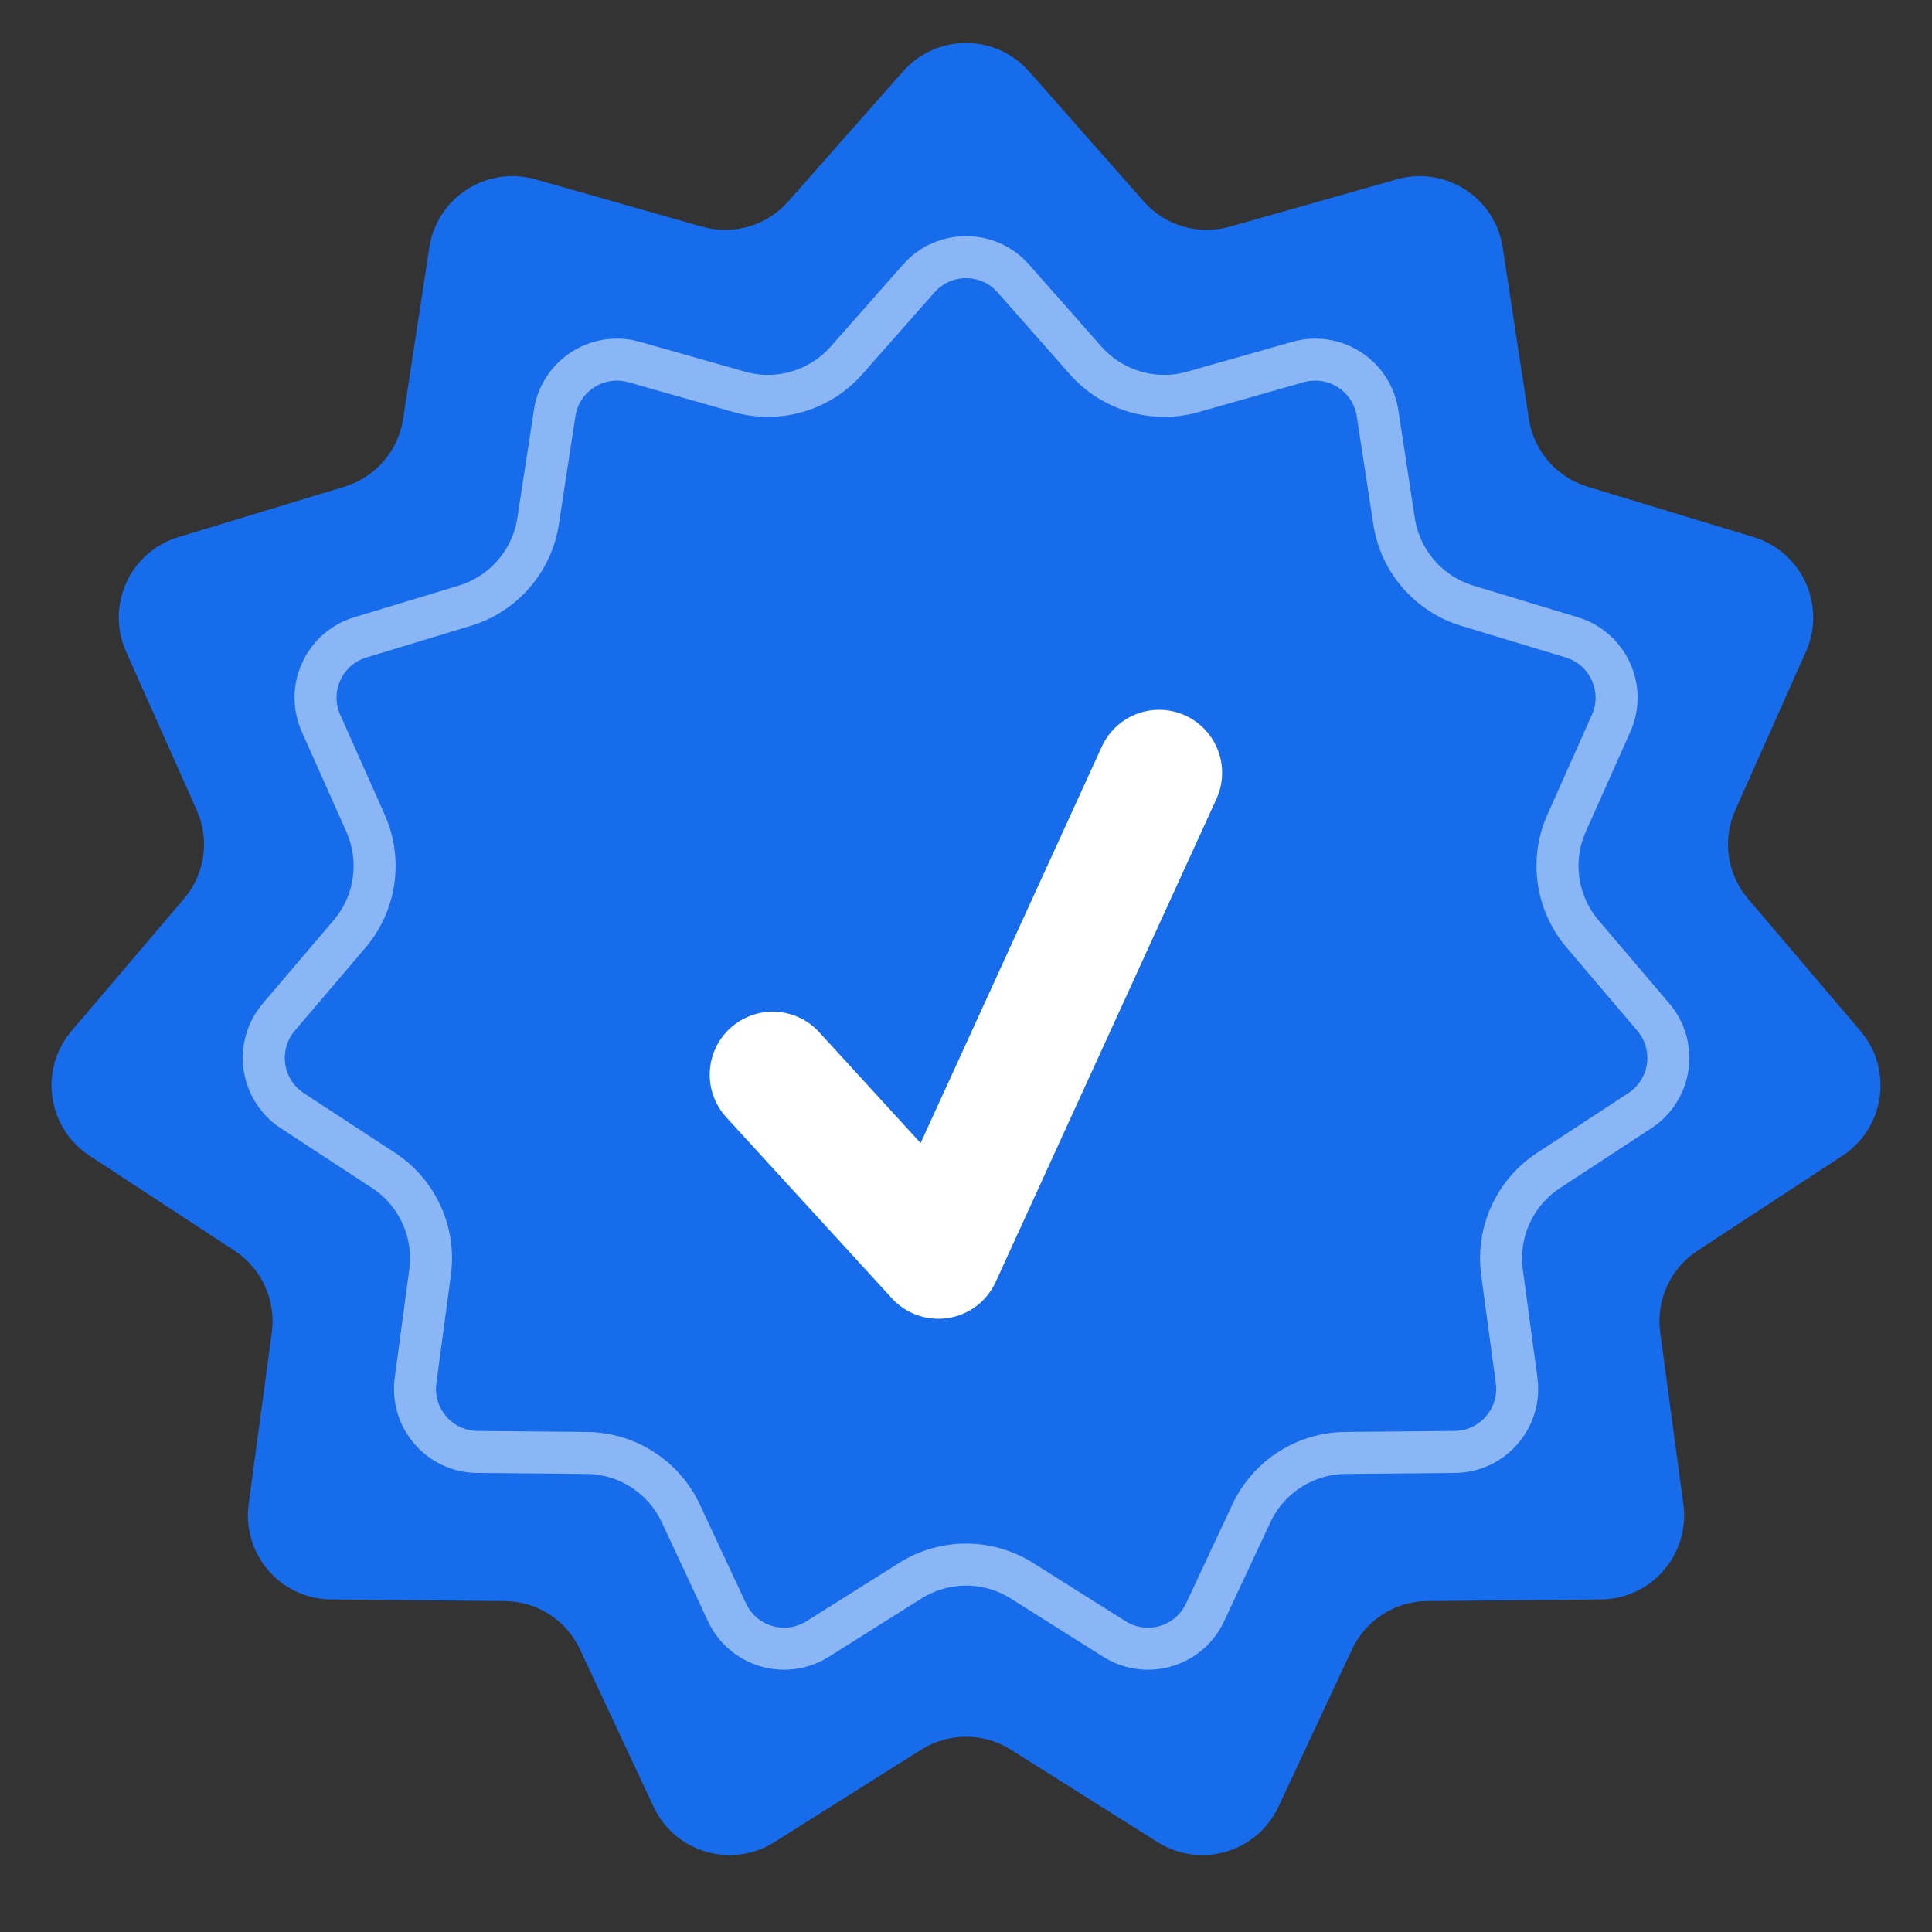<svg width="23" height="23" viewBox="0 0 23 23" fill="none" xmlns="http://www.w3.org/2000/svg">
<rect x="0" y="0" width="23" height="23" fill="#333333" stroke="none"/>
<path d="M10.75 0.85C11.148 0.399 11.852 0.399 12.25 0.85L13.617 2.399C13.871 2.688 14.269 2.804 14.64 2.699L16.627 2.135C17.206 1.971 17.798 2.351 17.889 2.946L18.201 4.988C18.259 5.369 18.531 5.682 18.899 5.794L20.876 6.394C21.452 6.568 21.744 7.208 21.499 7.758L20.658 9.645C20.501 9.996 20.56 10.407 20.81 10.7L22.149 12.274C22.538 12.732 22.438 13.428 21.935 13.758L20.207 14.89C19.885 15.101 19.713 15.479 19.764 15.86L20.04 17.908C20.12 18.504 19.66 19.036 19.058 19.041L16.992 19.06C16.607 19.063 16.258 19.287 16.095 19.636L15.22 21.508C14.965 22.053 14.29 22.251 13.781 21.93L12.033 20.829C11.707 20.624 11.293 20.624 10.967 20.829L9.219 21.93C8.71 22.251 8.035 22.053 7.78 21.508L6.905 19.636C6.742 19.287 6.393 19.063 6.008 19.06L3.942 19.041C3.34 19.036 2.88 18.504 2.96 17.908L3.236 15.86C3.287 15.479 3.115 15.101 2.793 14.89L1.065 13.758C0.562 13.428 0.462 12.732 0.851 12.274L2.19 10.7C2.44 10.407 2.499 9.996 2.342 9.645L1.501 7.758C1.256 7.208 1.548 6.568 2.124 6.394L4.101 5.794C4.469 5.682 4.741 5.369 4.799 4.988L5.111 2.946C5.202 2.351 5.794 1.971 6.373 2.135L8.36 2.699C8.731 2.804 9.128 2.688 9.383 2.399L10.75 0.85Z" fill="#176CEB"/>
<path d="M10.938 3.315C11.237 2.977 11.765 2.977 12.063 3.315L12.923 4.29C13.242 4.651 13.739 4.797 14.202 4.665L15.453 4.31C15.887 4.187 16.331 4.472 16.399 4.918L16.596 6.204C16.668 6.679 17.008 7.071 17.468 7.211L18.712 7.588C19.144 7.719 19.363 8.199 19.18 8.611L18.65 9.799C18.454 10.238 18.528 10.751 18.84 11.118L19.682 12.108C19.975 12.452 19.9 12.974 19.522 13.222L18.435 13.934C18.032 14.198 17.817 14.669 17.881 15.146L18.055 16.435C18.115 16.882 17.769 17.281 17.318 17.285L16.018 17.297C15.537 17.301 15.101 17.581 14.897 18.017L14.346 19.195C14.155 19.604 13.649 19.752 13.267 19.512L12.167 18.819C11.76 18.562 11.242 18.562 10.835 18.819L9.734 19.512C9.353 19.752 8.846 19.604 8.655 19.195L8.105 18.017C7.901 17.581 7.465 17.301 6.983 17.297L5.683 17.285C5.232 17.281 4.887 16.882 4.947 16.435L5.12 15.146C5.184 14.669 4.969 14.198 4.567 13.934L3.479 13.222C3.102 12.974 3.027 12.452 3.319 12.108L4.162 11.118C4.474 10.751 4.547 10.238 4.351 9.799L3.822 8.611C3.638 8.199 3.857 7.719 4.289 7.588L5.533 7.211C5.994 7.071 6.333 6.679 6.406 6.204L6.603 4.918C6.671 4.472 7.115 4.187 7.549 4.31L8.8 4.665C9.262 4.797 9.76 4.651 10.078 4.29L10.938 3.315Z" stroke="white" stroke-opacity="0.5" stroke-width="0.5"/>
<path d="M9.199 12.794L11.171 14.95L13.799 9.2" stroke="white" stroke-width="1.5" stroke-linecap="round" stroke-linejoin="round"/>
</svg>
